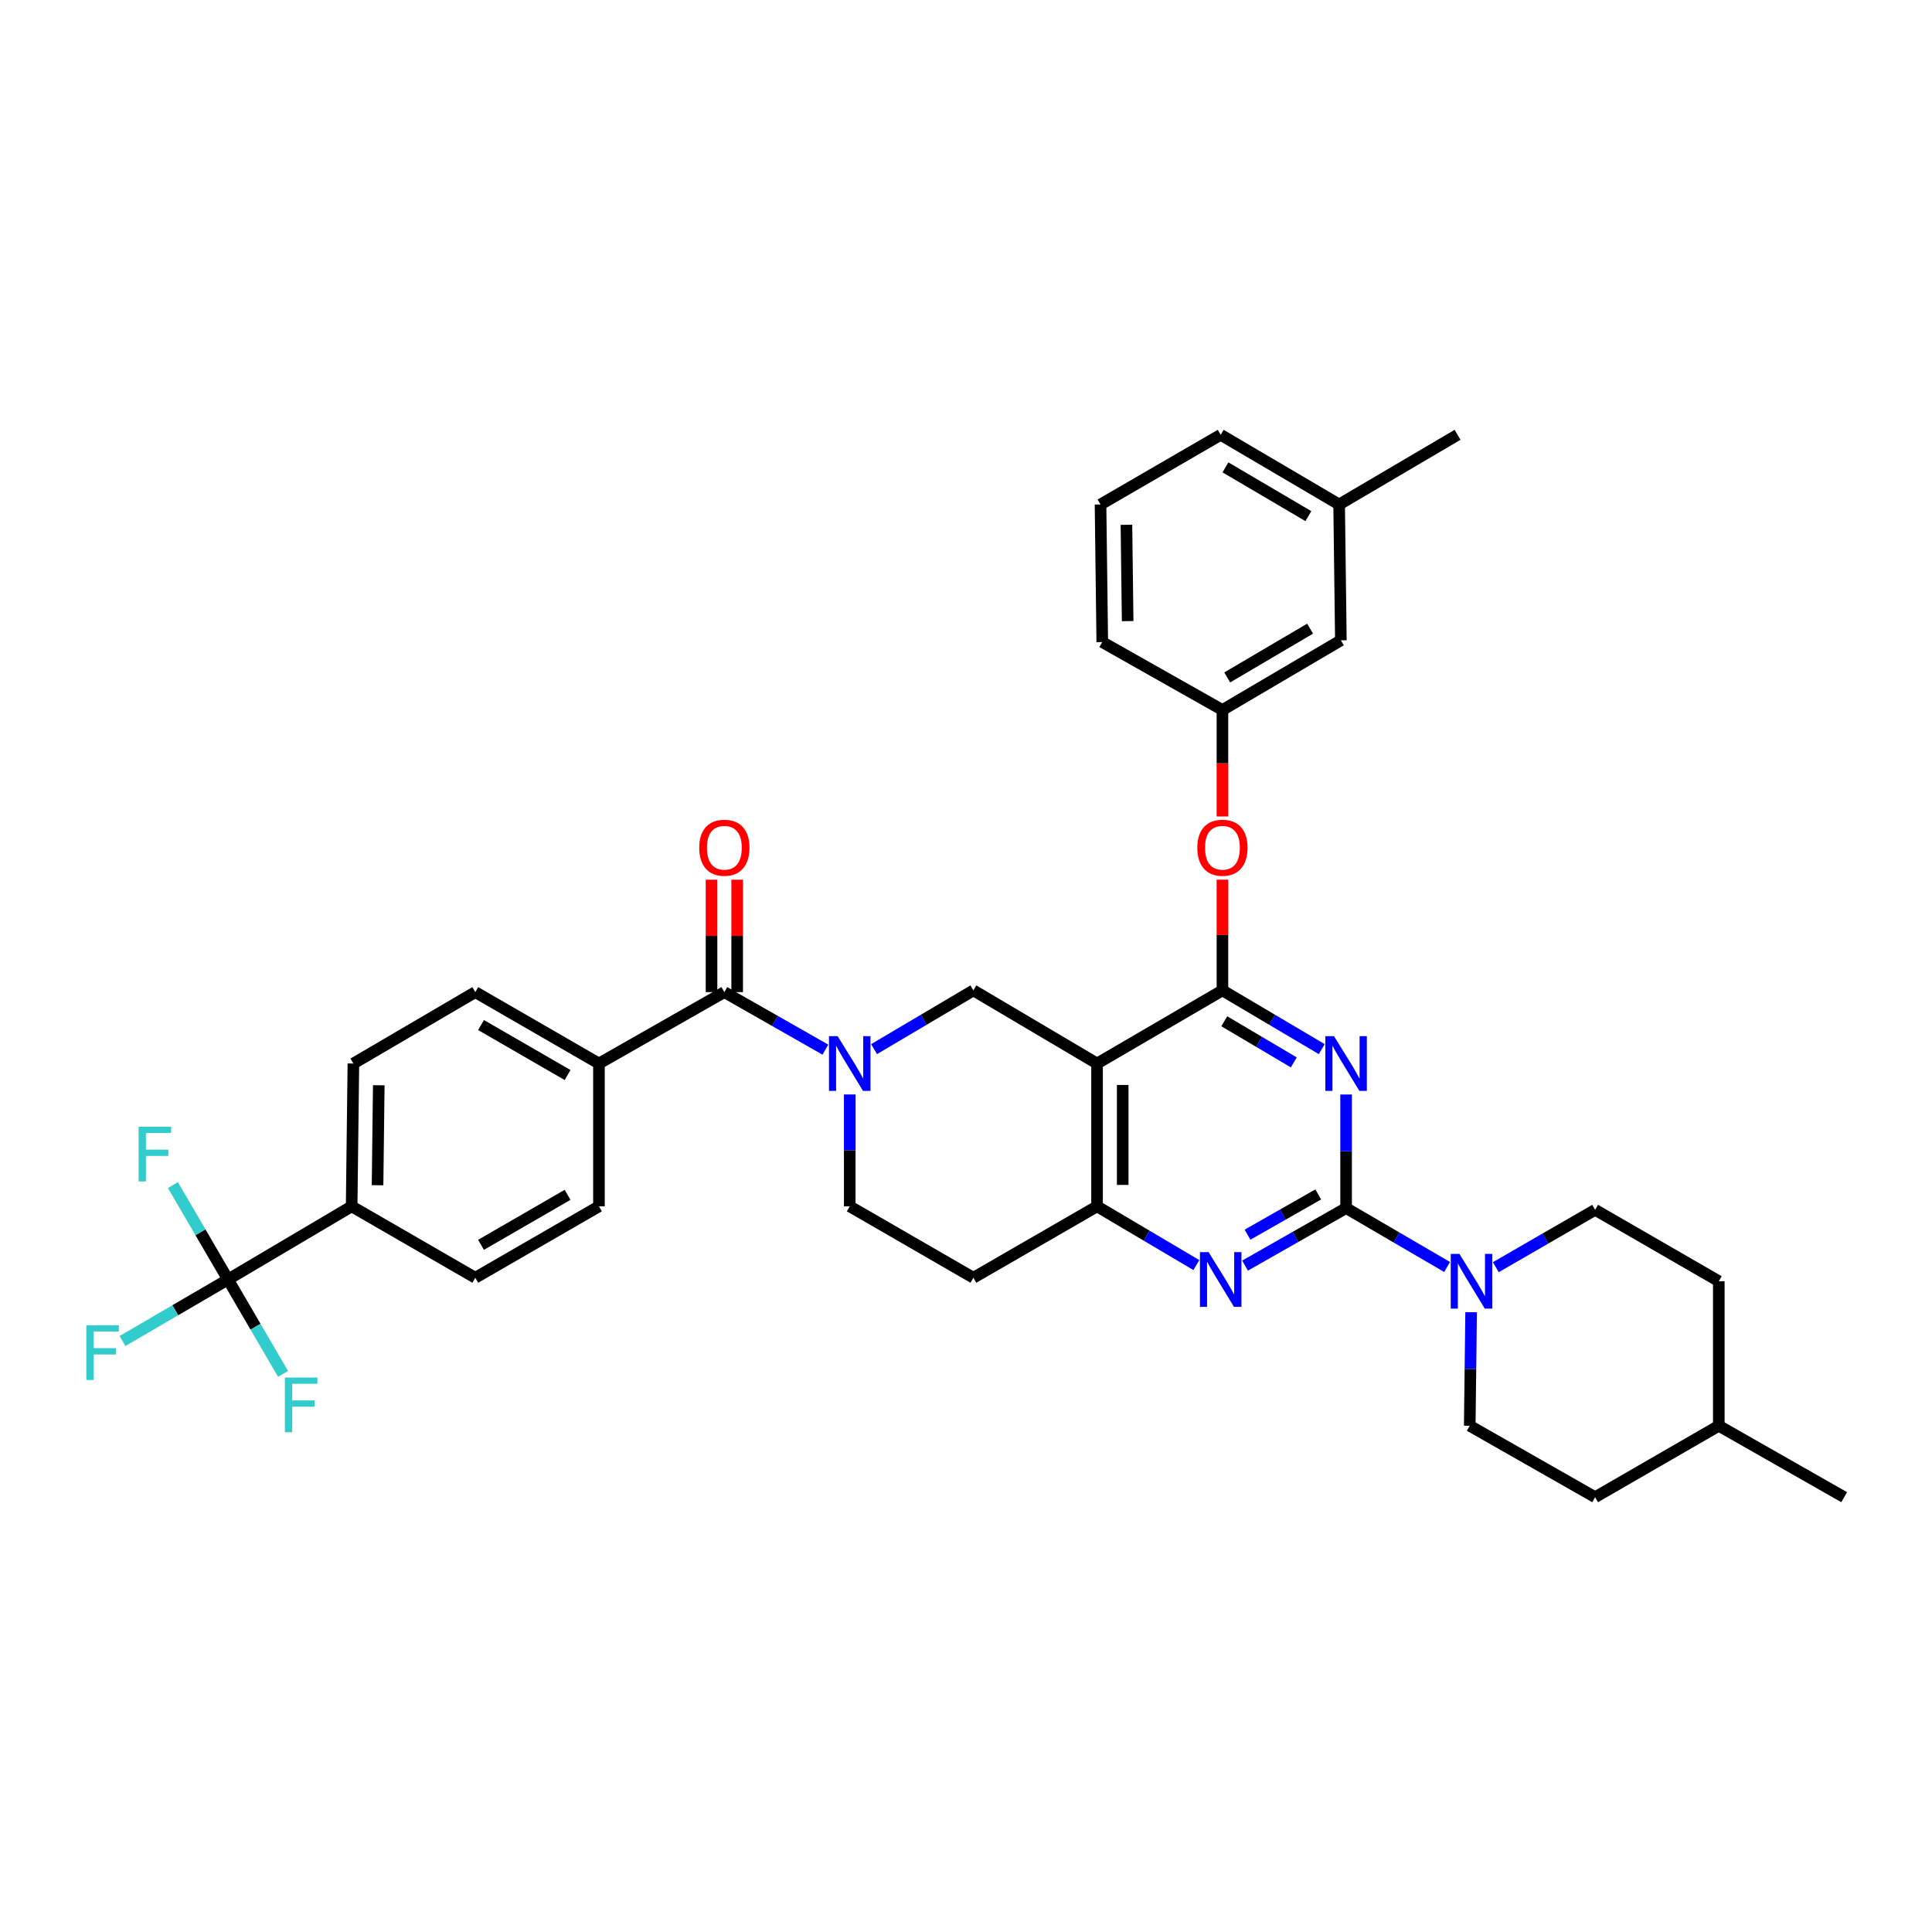 <?xml version='1.0' encoding='iso-8859-1'?>
<svg version='1.1' baseProfile='full'
              xmlns='http://www.w3.org/2000/svg'
                      xmlns:rdkit='http://www.rdkit.org/xml'
                      xmlns:xlink='http://www.w3.org/1999/xlink'
                  xml:space='preserve'
width='1000px' height='1000px' viewBox='0 0 1000 1000'>
<!-- END OF HEADER -->
<rect style='opacity:1.0;fill:#FFFFFF;stroke:none' width='1000' height='1000' x='0' y='0'> </rect>
<path class='bond-0' d='M 439.821,566.488 L 439.821,595.443' style='fill:none;fill-rule:evenodd;stroke:#0000FF;stroke-width:6px;stroke-linecap:butt;stroke-linejoin:miter;stroke-opacity:1' />
<path class='bond-0' d='M 439.821,595.443 L 439.821,624.398' style='fill:none;fill-rule:evenodd;stroke:#000000;stroke-width:6px;stroke-linecap:butt;stroke-linejoin:miter;stroke-opacity:1' />
<path class='bond-1' d='M 452.42,543.028 L 478.124,527.823' style='fill:none;fill-rule:evenodd;stroke:#0000FF;stroke-width:6px;stroke-linecap:butt;stroke-linejoin:miter;stroke-opacity:1' />
<path class='bond-1' d='M 478.124,527.823 L 503.827,512.618' style='fill:none;fill-rule:evenodd;stroke:#000000;stroke-width:6px;stroke-linecap:butt;stroke-linejoin:miter;stroke-opacity:1' />
<path class='bond-2' d='M 427.214,543.3 L 401.068,528.409' style='fill:none;fill-rule:evenodd;stroke:#0000FF;stroke-width:6px;stroke-linecap:butt;stroke-linejoin:miter;stroke-opacity:1' />
<path class='bond-2' d='M 401.068,528.409 L 374.923,513.518' style='fill:none;fill-rule:evenodd;stroke:#000000;stroke-width:6px;stroke-linecap:butt;stroke-linejoin:miter;stroke-opacity:1' />
<path class='bond-3' d='M 439.821,624.398 L 503.827,661.361' style='fill:none;fill-rule:evenodd;stroke:#000000;stroke-width:6px;stroke-linecap:butt;stroke-linejoin:miter;stroke-opacity:1' />
<path class='bond-4' d='M 503.827,661.361 L 567.833,624.398' style='fill:none;fill-rule:evenodd;stroke:#000000;stroke-width:6px;stroke-linecap:butt;stroke-linejoin:miter;stroke-opacity:1' />
<path class='bond-5' d='M 503.827,512.618 L 567.833,550.481' style='fill:none;fill-rule:evenodd;stroke:#000000;stroke-width:6px;stroke-linecap:butt;stroke-linejoin:miter;stroke-opacity:1' />
<path class='bond-6' d='M 567.833,550.481 L 567.833,624.398' style='fill:none;fill-rule:evenodd;stroke:#000000;stroke-width:6px;stroke-linecap:butt;stroke-linejoin:miter;stroke-opacity:1' />
<path class='bond-6' d='M 581.108,561.568 L 581.108,613.311' style='fill:none;fill-rule:evenodd;stroke:#000000;stroke-width:6px;stroke-linecap:butt;stroke-linejoin:miter;stroke-opacity:1' />
<path class='bond-7' d='M 567.833,550.481 L 632.731,512.618' style='fill:none;fill-rule:evenodd;stroke:#000000;stroke-width:6px;stroke-linecap:butt;stroke-linejoin:miter;stroke-opacity:1' />
<path class='bond-8' d='M 567.833,624.398 L 593.533,639.602' style='fill:none;fill-rule:evenodd;stroke:#000000;stroke-width:6px;stroke-linecap:butt;stroke-linejoin:miter;stroke-opacity:1' />
<path class='bond-8' d='M 593.533,639.602 L 619.232,654.807' style='fill:none;fill-rule:evenodd;stroke:#0000FF;stroke-width:6px;stroke-linecap:butt;stroke-linejoin:miter;stroke-opacity:1' />
<path class='bond-9' d='M 644.439,655.081 L 670.588,640.189' style='fill:none;fill-rule:evenodd;stroke:#0000FF;stroke-width:6px;stroke-linecap:butt;stroke-linejoin:miter;stroke-opacity:1' />
<path class='bond-9' d='M 670.588,640.189 L 696.737,625.298' style='fill:none;fill-rule:evenodd;stroke:#000000;stroke-width:6px;stroke-linecap:butt;stroke-linejoin:miter;stroke-opacity:1' />
<path class='bond-9' d='M 645.714,639.078 L 664.019,628.654' style='fill:none;fill-rule:evenodd;stroke:#0000FF;stroke-width:6px;stroke-linecap:butt;stroke-linejoin:miter;stroke-opacity:1' />
<path class='bond-9' d='M 664.019,628.654 L 682.323,618.23' style='fill:none;fill-rule:evenodd;stroke:#000000;stroke-width:6px;stroke-linecap:butt;stroke-linejoin:miter;stroke-opacity:1' />
<path class='bond-10' d='M 696.737,625.298 L 696.737,595.904' style='fill:none;fill-rule:evenodd;stroke:#000000;stroke-width:6px;stroke-linecap:butt;stroke-linejoin:miter;stroke-opacity:1' />
<path class='bond-10' d='M 696.737,595.904 L 696.737,566.511' style='fill:none;fill-rule:evenodd;stroke:#0000FF;stroke-width:6px;stroke-linecap:butt;stroke-linejoin:miter;stroke-opacity:1' />
<path class='bond-11' d='M 696.737,625.298 L 722.881,640.549' style='fill:none;fill-rule:evenodd;stroke:#000000;stroke-width:6px;stroke-linecap:butt;stroke-linejoin:miter;stroke-opacity:1' />
<path class='bond-11' d='M 722.881,640.549 L 749.024,655.799' style='fill:none;fill-rule:evenodd;stroke:#0000FF;stroke-width:6px;stroke-linecap:butt;stroke-linejoin:miter;stroke-opacity:1' />
<path class='bond-12' d='M 684.138,543.028 L 658.435,527.823' style='fill:none;fill-rule:evenodd;stroke:#0000FF;stroke-width:6px;stroke-linecap:butt;stroke-linejoin:miter;stroke-opacity:1' />
<path class='bond-12' d='M 658.435,527.823 L 632.731,512.618' style='fill:none;fill-rule:evenodd;stroke:#000000;stroke-width:6px;stroke-linecap:butt;stroke-linejoin:miter;stroke-opacity:1' />
<path class='bond-12' d='M 669.668,549.892 L 651.676,539.248' style='fill:none;fill-rule:evenodd;stroke:#0000FF;stroke-width:6px;stroke-linecap:butt;stroke-linejoin:miter;stroke-opacity:1' />
<path class='bond-12' d='M 651.676,539.248 L 633.684,528.605' style='fill:none;fill-rule:evenodd;stroke:#000000;stroke-width:6px;stroke-linecap:butt;stroke-linejoin:miter;stroke-opacity:1' />
<path class='bond-13' d='M 632.731,512.618 L 632.731,483.963' style='fill:none;fill-rule:evenodd;stroke:#000000;stroke-width:6px;stroke-linecap:butt;stroke-linejoin:miter;stroke-opacity:1' />
<path class='bond-13' d='M 632.731,483.963 L 632.731,455.309' style='fill:none;fill-rule:evenodd;stroke:#FF0000;stroke-width:6px;stroke-linecap:butt;stroke-linejoin:miter;stroke-opacity:1' />
<path class='bond-14' d='M 774.23,655.892 L 799.936,641.048' style='fill:none;fill-rule:evenodd;stroke:#0000FF;stroke-width:6px;stroke-linecap:butt;stroke-linejoin:miter;stroke-opacity:1' />
<path class='bond-14' d='M 799.936,641.048 L 825.641,626.205' style='fill:none;fill-rule:evenodd;stroke:#000000;stroke-width:6px;stroke-linecap:butt;stroke-linejoin:miter;stroke-opacity:1' />
<path class='bond-15' d='M 761.448,679.191 L 761.092,708.584' style='fill:none;fill-rule:evenodd;stroke:#0000FF;stroke-width:6px;stroke-linecap:butt;stroke-linejoin:miter;stroke-opacity:1' />
<path class='bond-15' d='M 761.092,708.584 L 760.736,737.978' style='fill:none;fill-rule:evenodd;stroke:#000000;stroke-width:6px;stroke-linecap:butt;stroke-linejoin:miter;stroke-opacity:1' />
<path class='bond-16' d='M 118.007,662.26 L 182.013,624.398' style='fill:none;fill-rule:evenodd;stroke:#000000;stroke-width:6px;stroke-linecap:butt;stroke-linejoin:miter;stroke-opacity:1' />
<path class='bond-17' d='M 118.007,662.26 L 90.707,678.187' style='fill:none;fill-rule:evenodd;stroke:#000000;stroke-width:6px;stroke-linecap:butt;stroke-linejoin:miter;stroke-opacity:1' />
<path class='bond-17' d='M 90.707,678.187 L 63.407,694.114' style='fill:none;fill-rule:evenodd;stroke:#33CCCC;stroke-width:6px;stroke-linecap:butt;stroke-linejoin:miter;stroke-opacity:1' />
<path class='bond-18' d='M 118.007,662.26 L 132.26,686.694' style='fill:none;fill-rule:evenodd;stroke:#000000;stroke-width:6px;stroke-linecap:butt;stroke-linejoin:miter;stroke-opacity:1' />
<path class='bond-18' d='M 132.26,686.694 L 146.513,711.128' style='fill:none;fill-rule:evenodd;stroke:#33CCCC;stroke-width:6px;stroke-linecap:butt;stroke-linejoin:miter;stroke-opacity:1' />
<path class='bond-19' d='M 118.007,662.26 L 103.756,637.827' style='fill:none;fill-rule:evenodd;stroke:#000000;stroke-width:6px;stroke-linecap:butt;stroke-linejoin:miter;stroke-opacity:1' />
<path class='bond-19' d='M 103.756,637.827 L 89.506,613.393' style='fill:none;fill-rule:evenodd;stroke:#33CCCC;stroke-width:6px;stroke-linecap:butt;stroke-linejoin:miter;stroke-opacity:1' />
<path class='bond-20' d='M 381.56,513.518 L 381.56,484.425' style='fill:none;fill-rule:evenodd;stroke:#000000;stroke-width:6px;stroke-linecap:butt;stroke-linejoin:miter;stroke-opacity:1' />
<path class='bond-20' d='M 381.56,484.425 L 381.56,455.331' style='fill:none;fill-rule:evenodd;stroke:#FF0000;stroke-width:6px;stroke-linecap:butt;stroke-linejoin:miter;stroke-opacity:1' />
<path class='bond-20' d='M 368.286,513.518 L 368.286,484.425' style='fill:none;fill-rule:evenodd;stroke:#000000;stroke-width:6px;stroke-linecap:butt;stroke-linejoin:miter;stroke-opacity:1' />
<path class='bond-20' d='M 368.286,484.425 L 368.286,455.331' style='fill:none;fill-rule:evenodd;stroke:#FF0000;stroke-width:6px;stroke-linecap:butt;stroke-linejoin:miter;stroke-opacity:1' />
<path class='bond-21' d='M 374.923,513.518 L 310.017,550.481' style='fill:none;fill-rule:evenodd;stroke:#000000;stroke-width:6px;stroke-linecap:butt;stroke-linejoin:miter;stroke-opacity:1' />
<path class='bond-22' d='M 182.013,624.398 L 182.912,550.481' style='fill:none;fill-rule:evenodd;stroke:#000000;stroke-width:6px;stroke-linecap:butt;stroke-linejoin:miter;stroke-opacity:1' />
<path class='bond-22' d='M 195.421,613.472 L 196.051,561.73' style='fill:none;fill-rule:evenodd;stroke:#000000;stroke-width:6px;stroke-linecap:butt;stroke-linejoin:miter;stroke-opacity:1' />
<path class='bond-23' d='M 182.013,624.398 L 246.011,661.361' style='fill:none;fill-rule:evenodd;stroke:#000000;stroke-width:6px;stroke-linecap:butt;stroke-linejoin:miter;stroke-opacity:1' />
<path class='bond-24' d='M 310.017,550.481 L 310.017,624.398' style='fill:none;fill-rule:evenodd;stroke:#000000;stroke-width:6px;stroke-linecap:butt;stroke-linejoin:miter;stroke-opacity:1' />
<path class='bond-25' d='M 310.017,550.481 L 246.011,513.518' style='fill:none;fill-rule:evenodd;stroke:#000000;stroke-width:6px;stroke-linecap:butt;stroke-linejoin:miter;stroke-opacity:1' />
<path class='bond-25' d='M 293.778,556.432 L 248.974,530.558' style='fill:none;fill-rule:evenodd;stroke:#000000;stroke-width:6px;stroke-linecap:butt;stroke-linejoin:miter;stroke-opacity:1' />
<path class='bond-26' d='M 182.912,550.481 L 246.011,513.518' style='fill:none;fill-rule:evenodd;stroke:#000000;stroke-width:6px;stroke-linecap:butt;stroke-linejoin:miter;stroke-opacity:1' />
<path class='bond-27' d='M 825.641,774.94 L 889.647,737.978' style='fill:none;fill-rule:evenodd;stroke:#000000;stroke-width:6px;stroke-linecap:butt;stroke-linejoin:miter;stroke-opacity:1' />
<path class='bond-28' d='M 825.641,774.94 L 760.736,737.978' style='fill:none;fill-rule:evenodd;stroke:#000000;stroke-width:6px;stroke-linecap:butt;stroke-linejoin:miter;stroke-opacity:1' />
<path class='bond-29' d='M 889.647,737.978 L 889.647,663.16' style='fill:none;fill-rule:evenodd;stroke:#000000;stroke-width:6px;stroke-linecap:butt;stroke-linejoin:miter;stroke-opacity:1' />
<path class='bond-30' d='M 889.647,737.978 L 954.545,774.94' style='fill:none;fill-rule:evenodd;stroke:#000000;stroke-width:6px;stroke-linecap:butt;stroke-linejoin:miter;stroke-opacity:1' />
<path class='bond-31' d='M 632.731,422.6 L 632.731,395.045' style='fill:none;fill-rule:evenodd;stroke:#FF0000;stroke-width:6px;stroke-linecap:butt;stroke-linejoin:miter;stroke-opacity:1' />
<path class='bond-31' d='M 632.731,395.045 L 632.731,367.49' style='fill:none;fill-rule:evenodd;stroke:#000000;stroke-width:6px;stroke-linecap:butt;stroke-linejoin:miter;stroke-opacity:1' />
<path class='bond-32' d='M 693.131,261.115 L 631.831,225.06' style='fill:none;fill-rule:evenodd;stroke:#000000;stroke-width:6px;stroke-linecap:butt;stroke-linejoin:miter;stroke-opacity:1' />
<path class='bond-32' d='M 677.206,267.149 L 634.296,241.91' style='fill:none;fill-rule:evenodd;stroke:#000000;stroke-width:6px;stroke-linecap:butt;stroke-linejoin:miter;stroke-opacity:1' />
<path class='bond-33' d='M 693.131,261.115 L 694.031,331.427' style='fill:none;fill-rule:evenodd;stroke:#000000;stroke-width:6px;stroke-linecap:butt;stroke-linejoin:miter;stroke-opacity:1' />
<path class='bond-34' d='M 693.131,261.115 L 754.43,225.06' style='fill:none;fill-rule:evenodd;stroke:#000000;stroke-width:6px;stroke-linecap:butt;stroke-linejoin:miter;stroke-opacity:1' />
<path class='bond-35' d='M 631.831,225.06 L 569.632,261.115' style='fill:none;fill-rule:evenodd;stroke:#000000;stroke-width:6px;stroke-linecap:butt;stroke-linejoin:miter;stroke-opacity:1' />
<path class='bond-36' d='M 569.632,261.115 L 570.532,332.334' style='fill:none;fill-rule:evenodd;stroke:#000000;stroke-width:6px;stroke-linecap:butt;stroke-linejoin:miter;stroke-opacity:1' />
<path class='bond-36' d='M 583.041,271.63 L 583.671,321.483' style='fill:none;fill-rule:evenodd;stroke:#000000;stroke-width:6px;stroke-linecap:butt;stroke-linejoin:miter;stroke-opacity:1' />
<path class='bond-37' d='M 570.532,332.334 L 632.731,367.49' style='fill:none;fill-rule:evenodd;stroke:#000000;stroke-width:6px;stroke-linecap:butt;stroke-linejoin:miter;stroke-opacity:1' />
<path class='bond-38' d='M 632.731,367.49 L 694.031,331.427' style='fill:none;fill-rule:evenodd;stroke:#000000;stroke-width:6px;stroke-linecap:butt;stroke-linejoin:miter;stroke-opacity:1' />
<path class='bond-38' d='M 635.195,350.639 L 678.105,325.395' style='fill:none;fill-rule:evenodd;stroke:#000000;stroke-width:6px;stroke-linecap:butt;stroke-linejoin:miter;stroke-opacity:1' />
<path class='bond-39' d='M 889.647,663.16 L 825.641,626.205' style='fill:none;fill-rule:evenodd;stroke:#000000;stroke-width:6px;stroke-linecap:butt;stroke-linejoin:miter;stroke-opacity:1' />
<path class='bond-40' d='M 246.011,661.361 L 310.017,624.398' style='fill:none;fill-rule:evenodd;stroke:#000000;stroke-width:6px;stroke-linecap:butt;stroke-linejoin:miter;stroke-opacity:1' />
<path class='bond-40' d='M 248.974,644.321 L 293.778,618.447' style='fill:none;fill-rule:evenodd;stroke:#000000;stroke-width:6px;stroke-linecap:butt;stroke-linejoin:miter;stroke-opacity:1' />
<path  class='atom-0' d='M 433.561 536.321
L 442.841 551.321
Q 443.761 552.801, 445.241 555.481
Q 446.721 558.161, 446.801 558.321
L 446.801 536.321
L 450.561 536.321
L 450.561 564.641
L 446.681 564.641
L 436.721 548.241
Q 435.561 546.321, 434.321 544.121
Q 433.121 541.921, 432.761 541.241
L 432.761 564.641
L 429.081 564.641
L 429.081 536.321
L 433.561 536.321
' fill='#0000FF'/>
<path  class='atom-6' d='M 625.571 648.1
L 634.851 663.1
Q 635.771 664.58, 637.251 667.26
Q 638.731 669.94, 638.811 670.1
L 638.811 648.1
L 642.571 648.1
L 642.571 676.42
L 638.691 676.42
L 628.731 660.02
Q 627.571 658.1, 626.331 655.9
Q 625.131 653.7, 624.771 653.02
L 624.771 676.42
L 621.091 676.42
L 621.091 648.1
L 625.571 648.1
' fill='#0000FF'/>
<path  class='atom-8' d='M 690.477 536.321
L 699.757 551.321
Q 700.677 552.801, 702.157 555.481
Q 703.637 558.161, 703.717 558.321
L 703.717 536.321
L 707.477 536.321
L 707.477 564.641
L 703.597 564.641
L 693.637 548.241
Q 692.477 546.321, 691.237 544.121
Q 690.037 541.921, 689.677 541.241
L 689.677 564.641
L 685.997 564.641
L 685.997 536.321
L 690.477 536.321
' fill='#0000FF'/>
<path  class='atom-10' d='M 755.383 649
L 764.663 664
Q 765.583 665.48, 767.063 668.16
Q 768.543 670.84, 768.623 671
L 768.623 649
L 772.383 649
L 772.383 677.32
L 768.503 677.32
L 758.543 660.92
Q 757.383 659, 756.143 656.8
Q 754.943 654.6, 754.583 653.92
L 754.583 677.32
L 750.903 677.32
L 750.903 649
L 755.383 649
' fill='#0000FF'/>
<path  class='atom-13' d='M 361.923 438.781
Q 361.923 431.981, 365.283 428.181
Q 368.643 424.381, 374.923 424.381
Q 381.203 424.381, 384.563 428.181
Q 387.923 431.981, 387.923 438.781
Q 387.923 445.661, 384.523 449.581
Q 381.123 453.461, 374.923 453.461
Q 368.683 453.461, 365.283 449.581
Q 361.923 445.701, 361.923 438.781
M 374.923 450.261
Q 379.243 450.261, 381.563 447.381
Q 383.923 444.461, 383.923 438.781
Q 383.923 433.221, 381.563 430.421
Q 379.243 427.581, 374.923 427.581
Q 370.603 427.581, 368.243 430.381
Q 365.923 433.181, 365.923 438.781
Q 365.923 444.501, 368.243 447.381
Q 370.603 450.261, 374.923 450.261
' fill='#FF0000'/>
<path  class='atom-19' d='M 619.731 438.781
Q 619.731 431.981, 623.091 428.181
Q 626.451 424.381, 632.731 424.381
Q 639.011 424.381, 642.371 428.181
Q 645.731 431.981, 645.731 438.781
Q 645.731 445.661, 642.331 449.581
Q 638.931 453.461, 632.731 453.461
Q 626.491 453.461, 623.091 449.581
Q 619.731 445.701, 619.731 438.781
M 632.731 450.261
Q 637.051 450.261, 639.371 447.381
Q 641.731 444.461, 641.731 438.781
Q 641.731 433.221, 639.371 430.421
Q 637.051 427.581, 632.731 427.581
Q 628.411 427.581, 626.051 430.381
Q 623.731 433.181, 623.731 438.781
Q 623.731 444.501, 626.051 447.381
Q 628.411 450.261, 632.731 450.261
' fill='#FF0000'/>
<path  class='atom-34' d='M 44.689 685.963
L 61.529 685.963
L 61.529 689.203
L 48.489 689.203
L 48.489 697.803
L 60.089 697.803
L 60.089 701.083
L 48.489 701.083
L 48.489 714.283
L 44.689 714.283
L 44.689 685.963
' fill='#33CCCC'/>
<path  class='atom-35' d='M 147.449 713.006
L 164.289 713.006
L 164.289 716.246
L 151.249 716.246
L 151.249 724.846
L 162.849 724.846
L 162.849 728.126
L 151.249 728.126
L 151.249 741.326
L 147.449 741.326
L 147.449 713.006
' fill='#33CCCC'/>
<path  class='atom-36' d='M 71.732 583.195
L 88.572 583.195
L 88.572 586.435
L 75.532 586.435
L 75.532 595.035
L 87.132 595.035
L 87.132 598.315
L 75.532 598.315
L 75.532 611.515
L 71.732 611.515
L 71.732 583.195
' fill='#33CCCC'/>
</svg>
